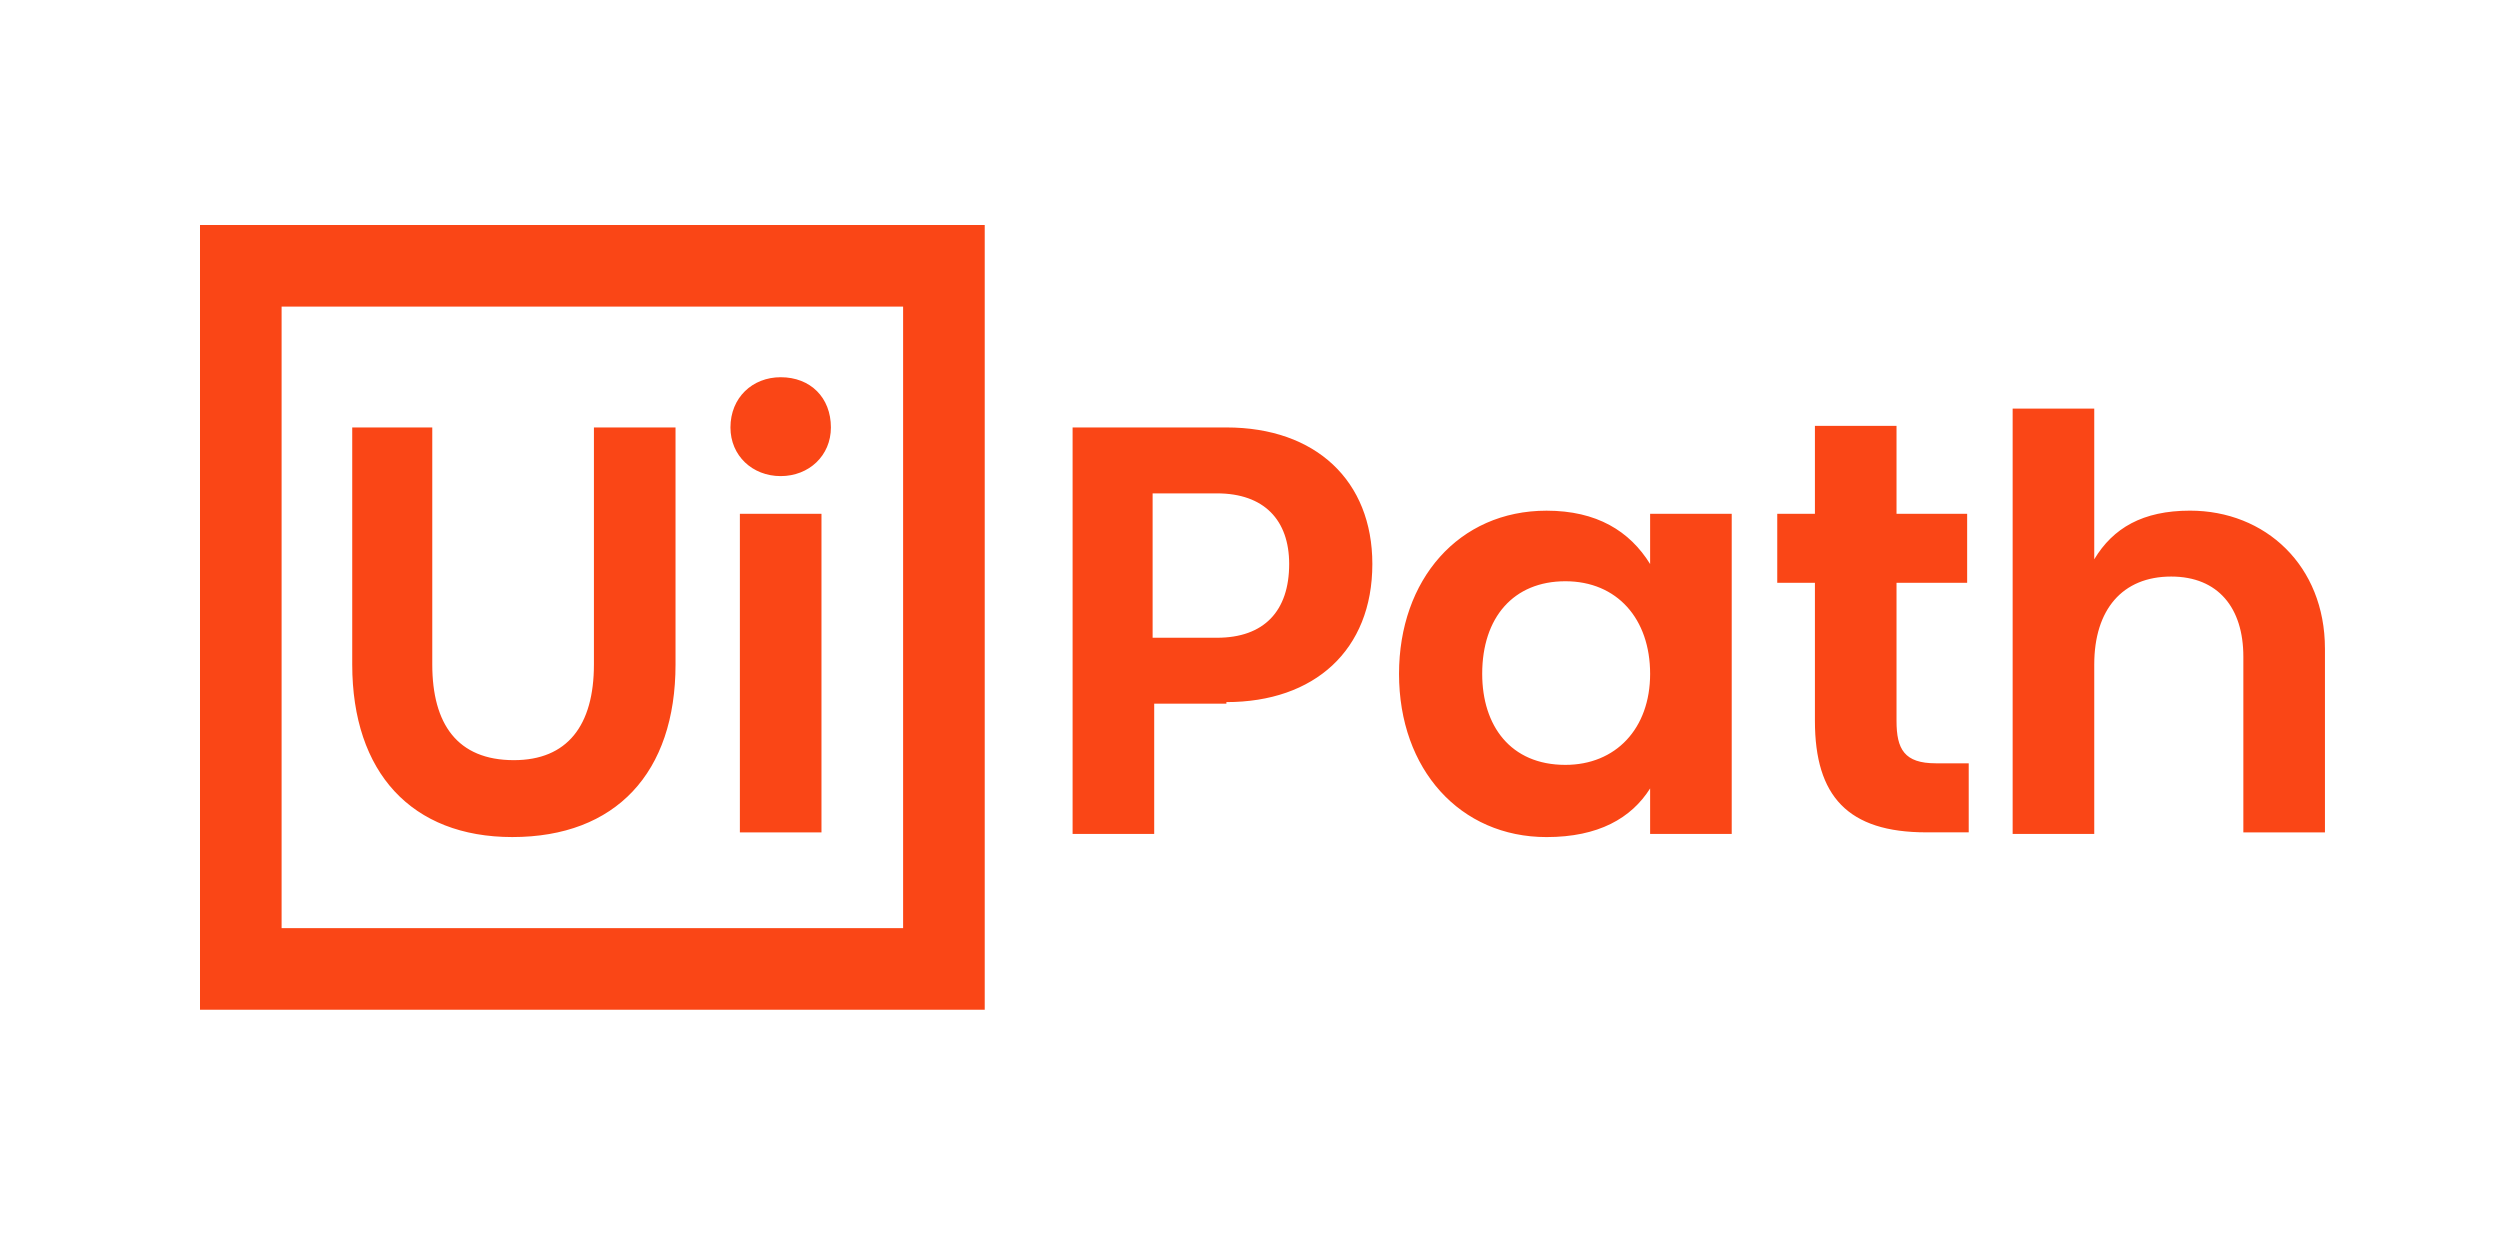 <svg fill="none" height="50" viewBox="0 0 100 50" width="100" xmlns="http://www.w3.org/2000/svg"><path d="m8 9h31.389v31.389h-31.389zm28.124 28.124v-24.86h-24.86v24.86zm-22.035-20.026v9.479c0 4.332 2.385 6.905 6.403 6.905 4.143 0 6.529-2.574 6.529-6.905v-9.479h-3.264v9.479c0 2.448-1.067 3.829-3.202 3.829-2.26 0-3.264-1.444-3.264-3.829v-9.479zm17.138 1.946c1.13 0 2.009-.816 2.009-1.946 0-1.193-.816-2.009-2.009-2.009-1.13 0-2.009.816-2.009 2.009 0 1.13.879 1.946 2.009 1.946zm-1.632 1.507v12.744h3.264v-12.744zm19.461 7.533c3.515 0 5.838-2.072 5.838-5.524 0-3.327-2.26-5.462-5.838-5.462h-6.152v16.259h3.264v-5.21h2.888zm-.377-2.574h-2.574v-5.775h2.574c1.883 0 2.888 1.067 2.888 2.825 0 1.883-1.004 2.95-2.888 2.95zm7.282 1.444c0 3.829 2.448 6.529 5.901 6.529 2.072 0 3.39-.753 4.143-1.946v1.821h3.264v-12.806h-3.264v2.009c-.816-1.318-2.134-2.134-4.143-2.134-3.515 0-5.901 2.762-5.901 6.529zm10.044 0c0 2.197-1.381 3.641-3.39 3.641-2.197 0-3.327-1.569-3.327-3.641 0-2.26 1.256-3.704 3.327-3.704 2.072 0 3.39 1.507 3.39 3.704zm11.425 3.578c-1.256 0-1.569-.565-1.569-1.695v-5.524h2.825v-2.762h-2.825v-3.515h-3.264v3.515h-1.507v2.762h1.507v5.524c0 3.013 1.318 4.457 4.457 4.457h1.695v-2.762zm6.34-8.161v-6.027h-3.264v17.013h3.264v-6.78c0-2.197 1.13-3.515 3.076-3.515 1.883 0 2.888 1.256 2.888 3.202v7.031h3.264v-7.345c0-3.327-2.385-5.524-5.399-5.524-1.883 0-3.076.691-3.829 1.946z" fill="#fa4616"/></svg>
